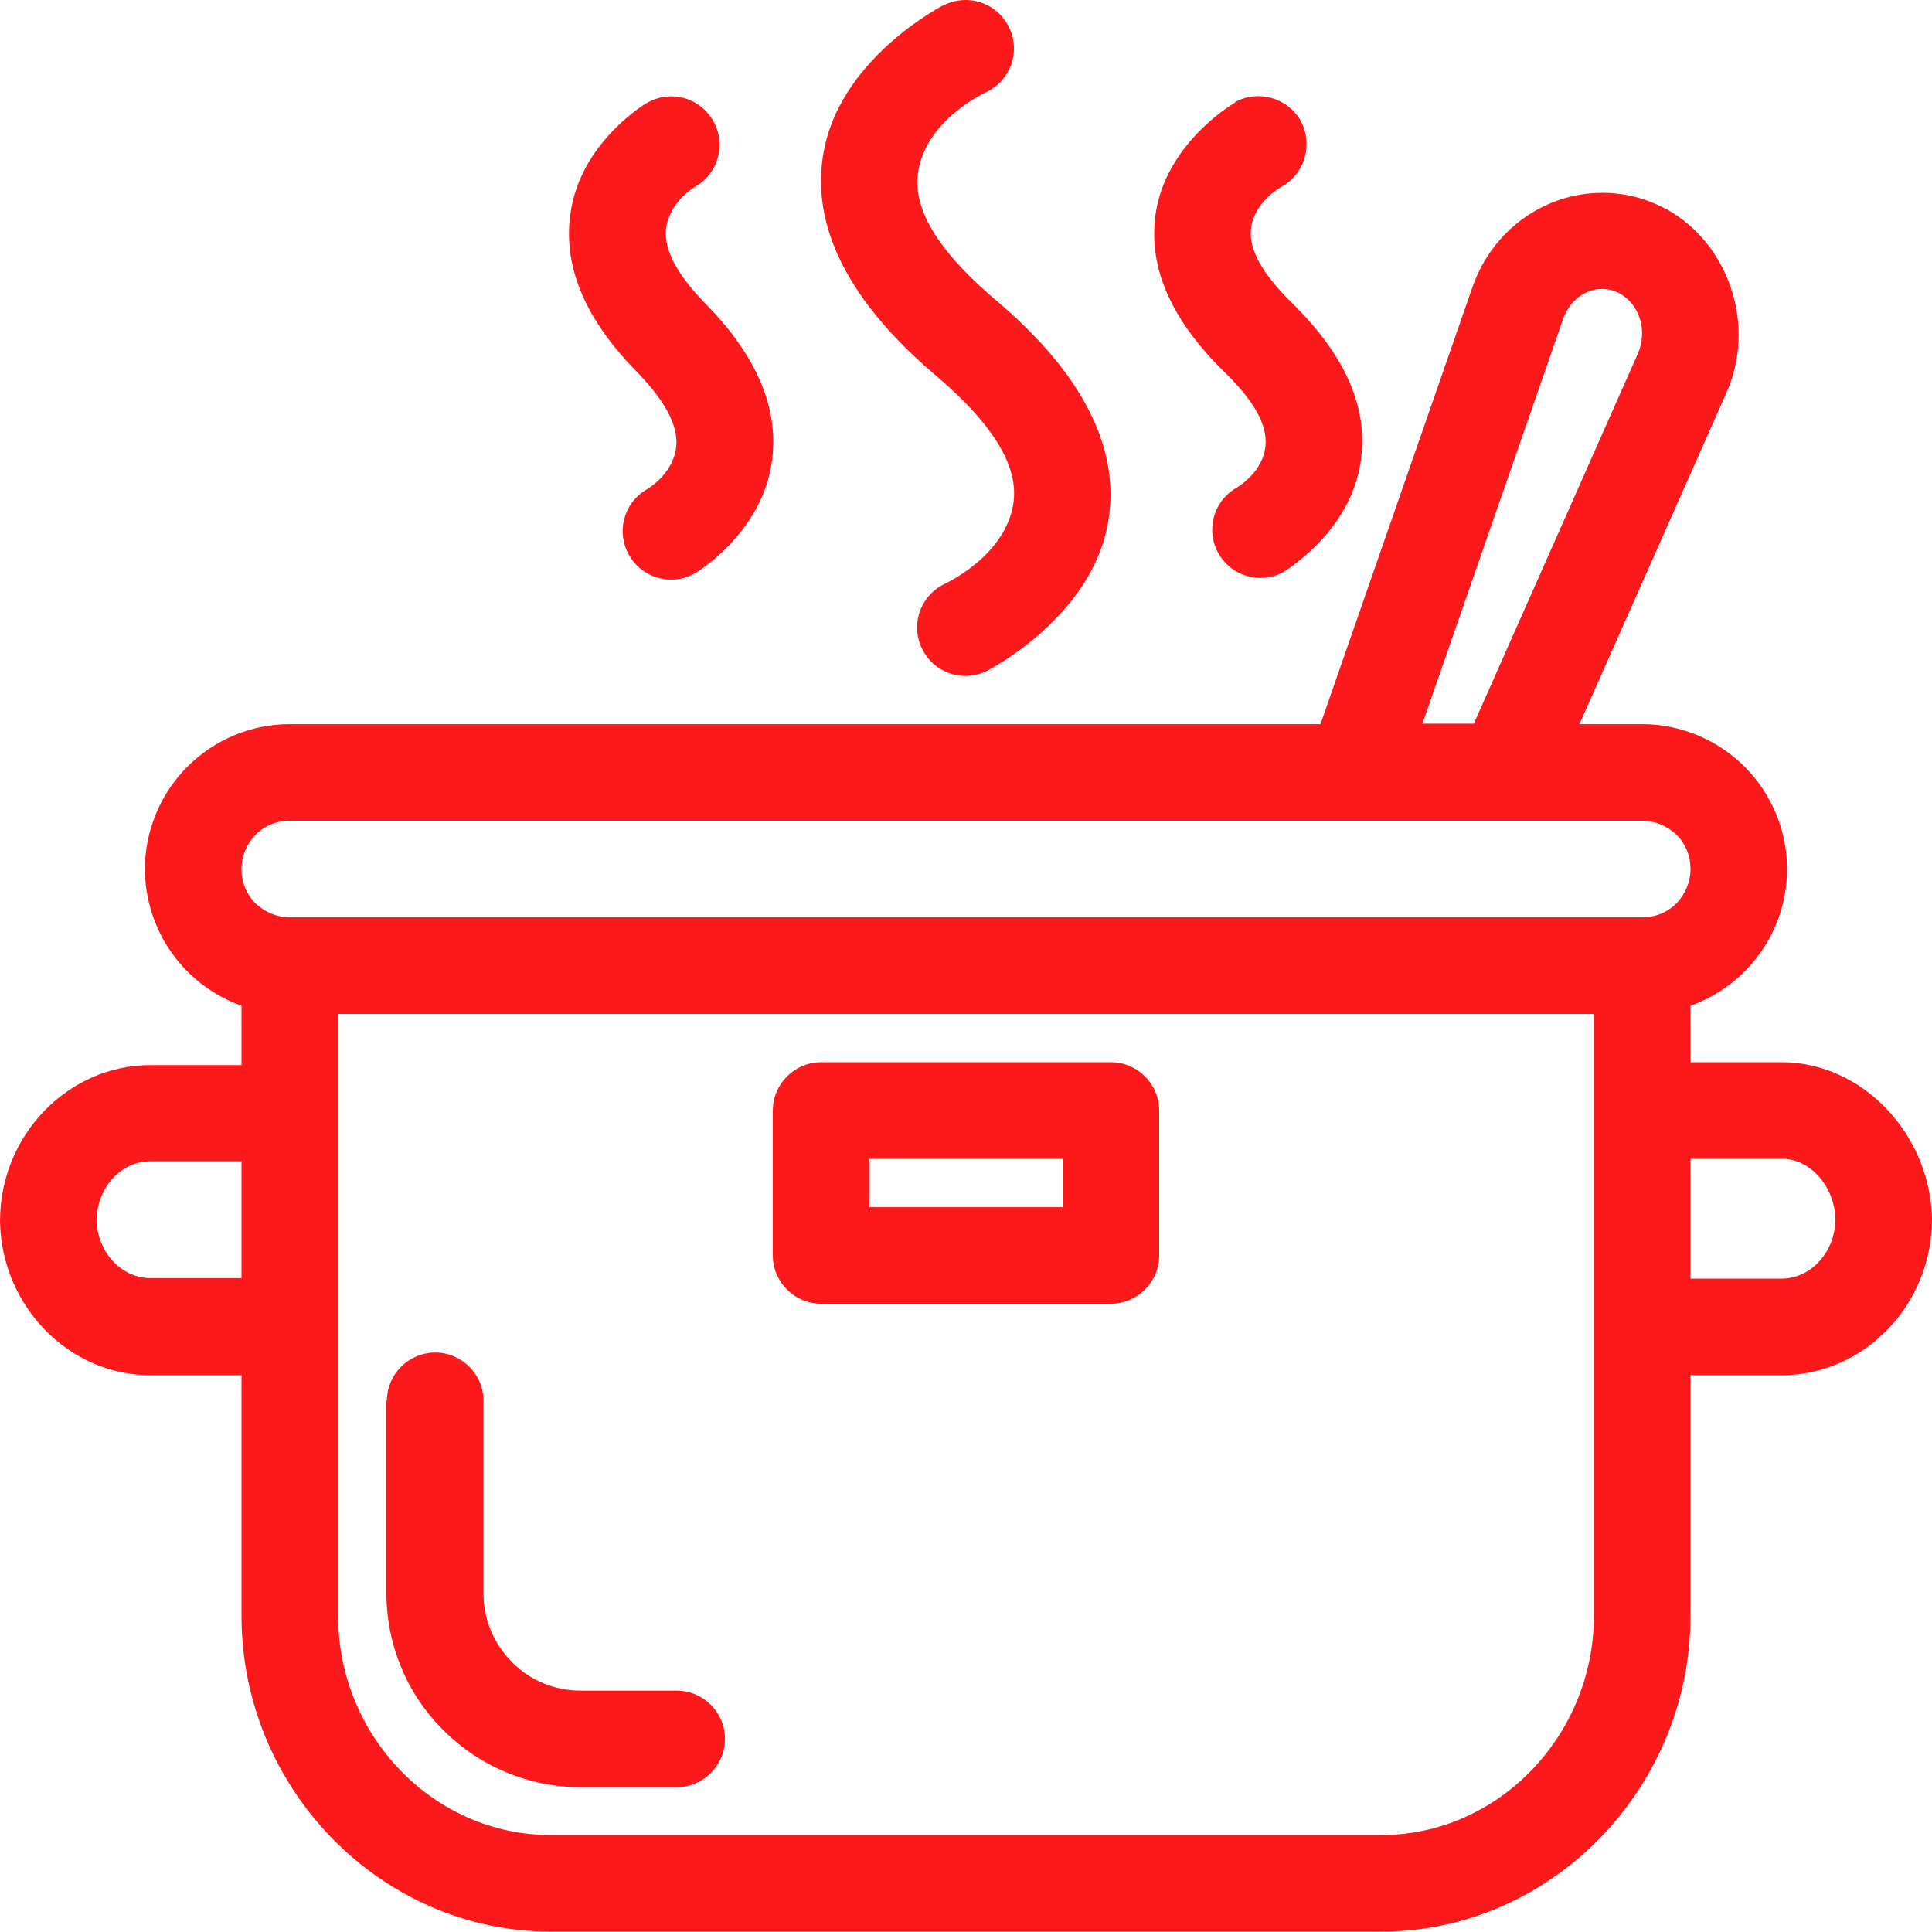 <?xml version="1.0" encoding="UTF-8"?> <svg xmlns="http://www.w3.org/2000/svg" width="43" height="43" viewBox="0 0 43 43" fill="none"><path fill-rule="evenodd" clip-rule="evenodd" d="M29.39 16.117H6.45C5.59 16.117 4.773 16.461 4.171 17.063C3.569 17.665 3.225 18.493 3.225 19.342C3.227 20.009 3.435 20.658 3.819 21.203C4.204 21.747 4.747 22.16 5.375 22.384V23.706H3.343C1.526 23.706 0 25.254 0 27.179C0.032 29.092 1.559 30.619 3.365 30.608H5.375V35.961C5.375 39.831 8.492 42.992 12.255 42.992H30.745C34.508 42.992 37.625 39.821 37.625 35.961V30.608H39.678C41.484 30.597 43 29.049 43 27.136C43 27.103 43 27.168 43 27.136C42.968 25.254 41.463 23.653 39.678 23.642H37.625V22.384C38.253 22.16 38.797 21.748 39.182 21.203C39.567 20.659 39.774 20.009 39.775 19.342C39.775 18.493 39.431 17.665 38.829 17.063C38.227 16.461 37.399 16.117 36.55 16.117H35.153L38.42 8.753C39.098 7.248 38.485 5.421 37.077 4.647H37.066C36.636 4.41 36.152 4.292 35.658 4.292C34.379 4.292 33.218 5.12 32.777 6.377L29.39 16.117ZM7.525 22.567V35.961C7.525 38.638 9.653 40.842 12.255 40.842H30.745C33.346 40.842 35.475 38.627 35.475 35.961V22.567H7.525ZM8.6 31.167V35.456C8.6 36.596 9.052 37.703 9.868 38.509C10.678 39.32 11.776 39.776 12.921 39.778H15.061C15.652 39.778 16.136 39.294 16.136 38.703C16.136 38.111 15.652 37.628 15.061 37.628H12.921C12.352 37.628 11.793 37.402 11.395 36.993C10.986 36.585 10.761 36.037 10.761 35.467V31.178C10.761 30.586 10.277 30.103 9.686 30.103C9.095 30.103 8.611 30.586 8.611 31.178L8.6 31.167ZM25.8 24.717C25.8 24.126 25.316 23.642 24.725 23.642H18.275C17.684 23.642 17.2 24.126 17.2 24.717V27.942C17.2 28.533 17.684 29.017 18.275 29.017H24.725C25.316 29.017 25.8 28.533 25.8 27.942V24.717ZM37.625 25.792H39.667C40.323 25.792 40.839 26.448 40.85 27.136C40.85 27.834 40.334 28.447 39.667 28.458H37.625V25.792ZM5.375 28.447H3.354C2.688 28.447 2.171 27.856 2.15 27.168C2.15 26.458 2.677 25.846 3.343 25.846H5.375V28.447ZM23.65 25.792V26.867H19.35V25.792H23.65ZM36.55 20.417H6.45C6.16 20.417 5.891 20.299 5.687 20.105C5.482 19.901 5.375 19.632 5.375 19.342C5.375 19.052 5.493 18.783 5.687 18.579C5.787 18.479 5.906 18.399 6.037 18.346C6.168 18.292 6.308 18.265 6.45 18.267H36.55C36.84 18.267 37.109 18.385 37.313 18.579C37.517 18.783 37.625 19.052 37.625 19.342C37.625 19.632 37.507 19.901 37.313 20.105C37.213 20.205 37.094 20.284 36.963 20.338C36.832 20.391 36.692 20.418 36.55 20.417ZM32.798 16.117L36.453 7.872C36.668 7.377 36.507 6.786 36.045 6.528C35.926 6.464 35.793 6.431 35.658 6.431C35.271 6.431 34.938 6.7 34.798 7.076L31.659 16.106H32.798V16.117ZM21.027 0.099C21.027 0.099 18.812 1.217 18.361 3.238C18.071 4.528 18.404 6.291 20.801 8.334C22.274 9.581 22.715 10.538 22.532 11.322C22.285 12.43 21.016 12.999 21.016 12.999C20.889 13.061 20.775 13.148 20.681 13.254C20.588 13.36 20.516 13.483 20.47 13.617C20.424 13.751 20.405 13.892 20.414 14.034C20.423 14.175 20.459 14.313 20.522 14.44C20.584 14.567 20.67 14.681 20.776 14.775C20.882 14.868 21.006 14.94 21.139 14.986C21.273 15.032 21.415 15.051 21.556 15.042C21.697 15.033 21.835 14.997 21.962 14.934C21.962 14.934 24.177 13.816 24.628 11.795C24.919 10.505 24.585 8.732 22.188 6.7C20.715 5.453 20.274 4.507 20.457 3.711C20.704 2.604 21.962 2.045 21.962 2.045C22.09 1.983 22.203 1.897 22.297 1.791C22.391 1.685 22.463 1.561 22.509 1.428C22.555 1.294 22.574 1.152 22.565 1.011C22.556 0.87 22.519 0.732 22.457 0.605C22.395 0.477 22.308 0.364 22.202 0.27C22.096 0.176 21.973 0.104 21.839 0.058C21.705 0.012 21.564 -0.007 21.422 0.002C21.281 0.011 21.143 0.048 21.016 0.11L21.027 0.099ZM27.488 2.282C27.488 2.282 26.047 3.109 25.746 4.614C25.564 5.55 25.746 6.807 27.251 8.28C27.993 9 28.24 9.549 28.154 10.011C28.047 10.581 27.477 10.882 27.477 10.882C27.245 11.029 27.079 11.26 27.012 11.527C26.945 11.794 26.983 12.076 27.118 12.316C27.253 12.555 27.475 12.734 27.738 12.815C28 12.896 28.284 12.874 28.53 12.752C28.53 12.752 29.971 11.924 30.261 10.409C30.444 9.473 30.261 8.216 28.756 6.743C28.025 6.023 27.767 5.474 27.853 5.023C27.961 4.453 28.53 4.152 28.53 4.152C29.047 3.862 29.229 3.206 28.95 2.69C28.66 2.174 28.004 1.991 27.488 2.271V2.282ZM14.394 2.292C14.394 2.292 12.997 3.109 12.717 4.625C12.545 5.55 12.728 6.807 14.168 8.269C14.878 9 15.125 9.559 15.039 10.022C14.932 10.591 14.394 10.892 14.394 10.892C13.878 11.193 13.706 11.849 14.007 12.365C14.308 12.881 14.964 13.053 15.48 12.752C15.48 12.752 16.878 11.924 17.157 10.409C17.329 9.484 17.146 8.226 15.706 6.764C14.996 6.033 14.749 5.474 14.835 5.023C14.943 4.453 15.48 4.152 15.48 4.152C15.996 3.851 16.168 3.195 15.867 2.679C15.796 2.557 15.702 2.45 15.589 2.364C15.476 2.278 15.348 2.215 15.211 2.179C15.074 2.143 14.932 2.135 14.791 2.154C14.651 2.174 14.516 2.221 14.394 2.292Z" fill="#FC191C"></path></svg> 